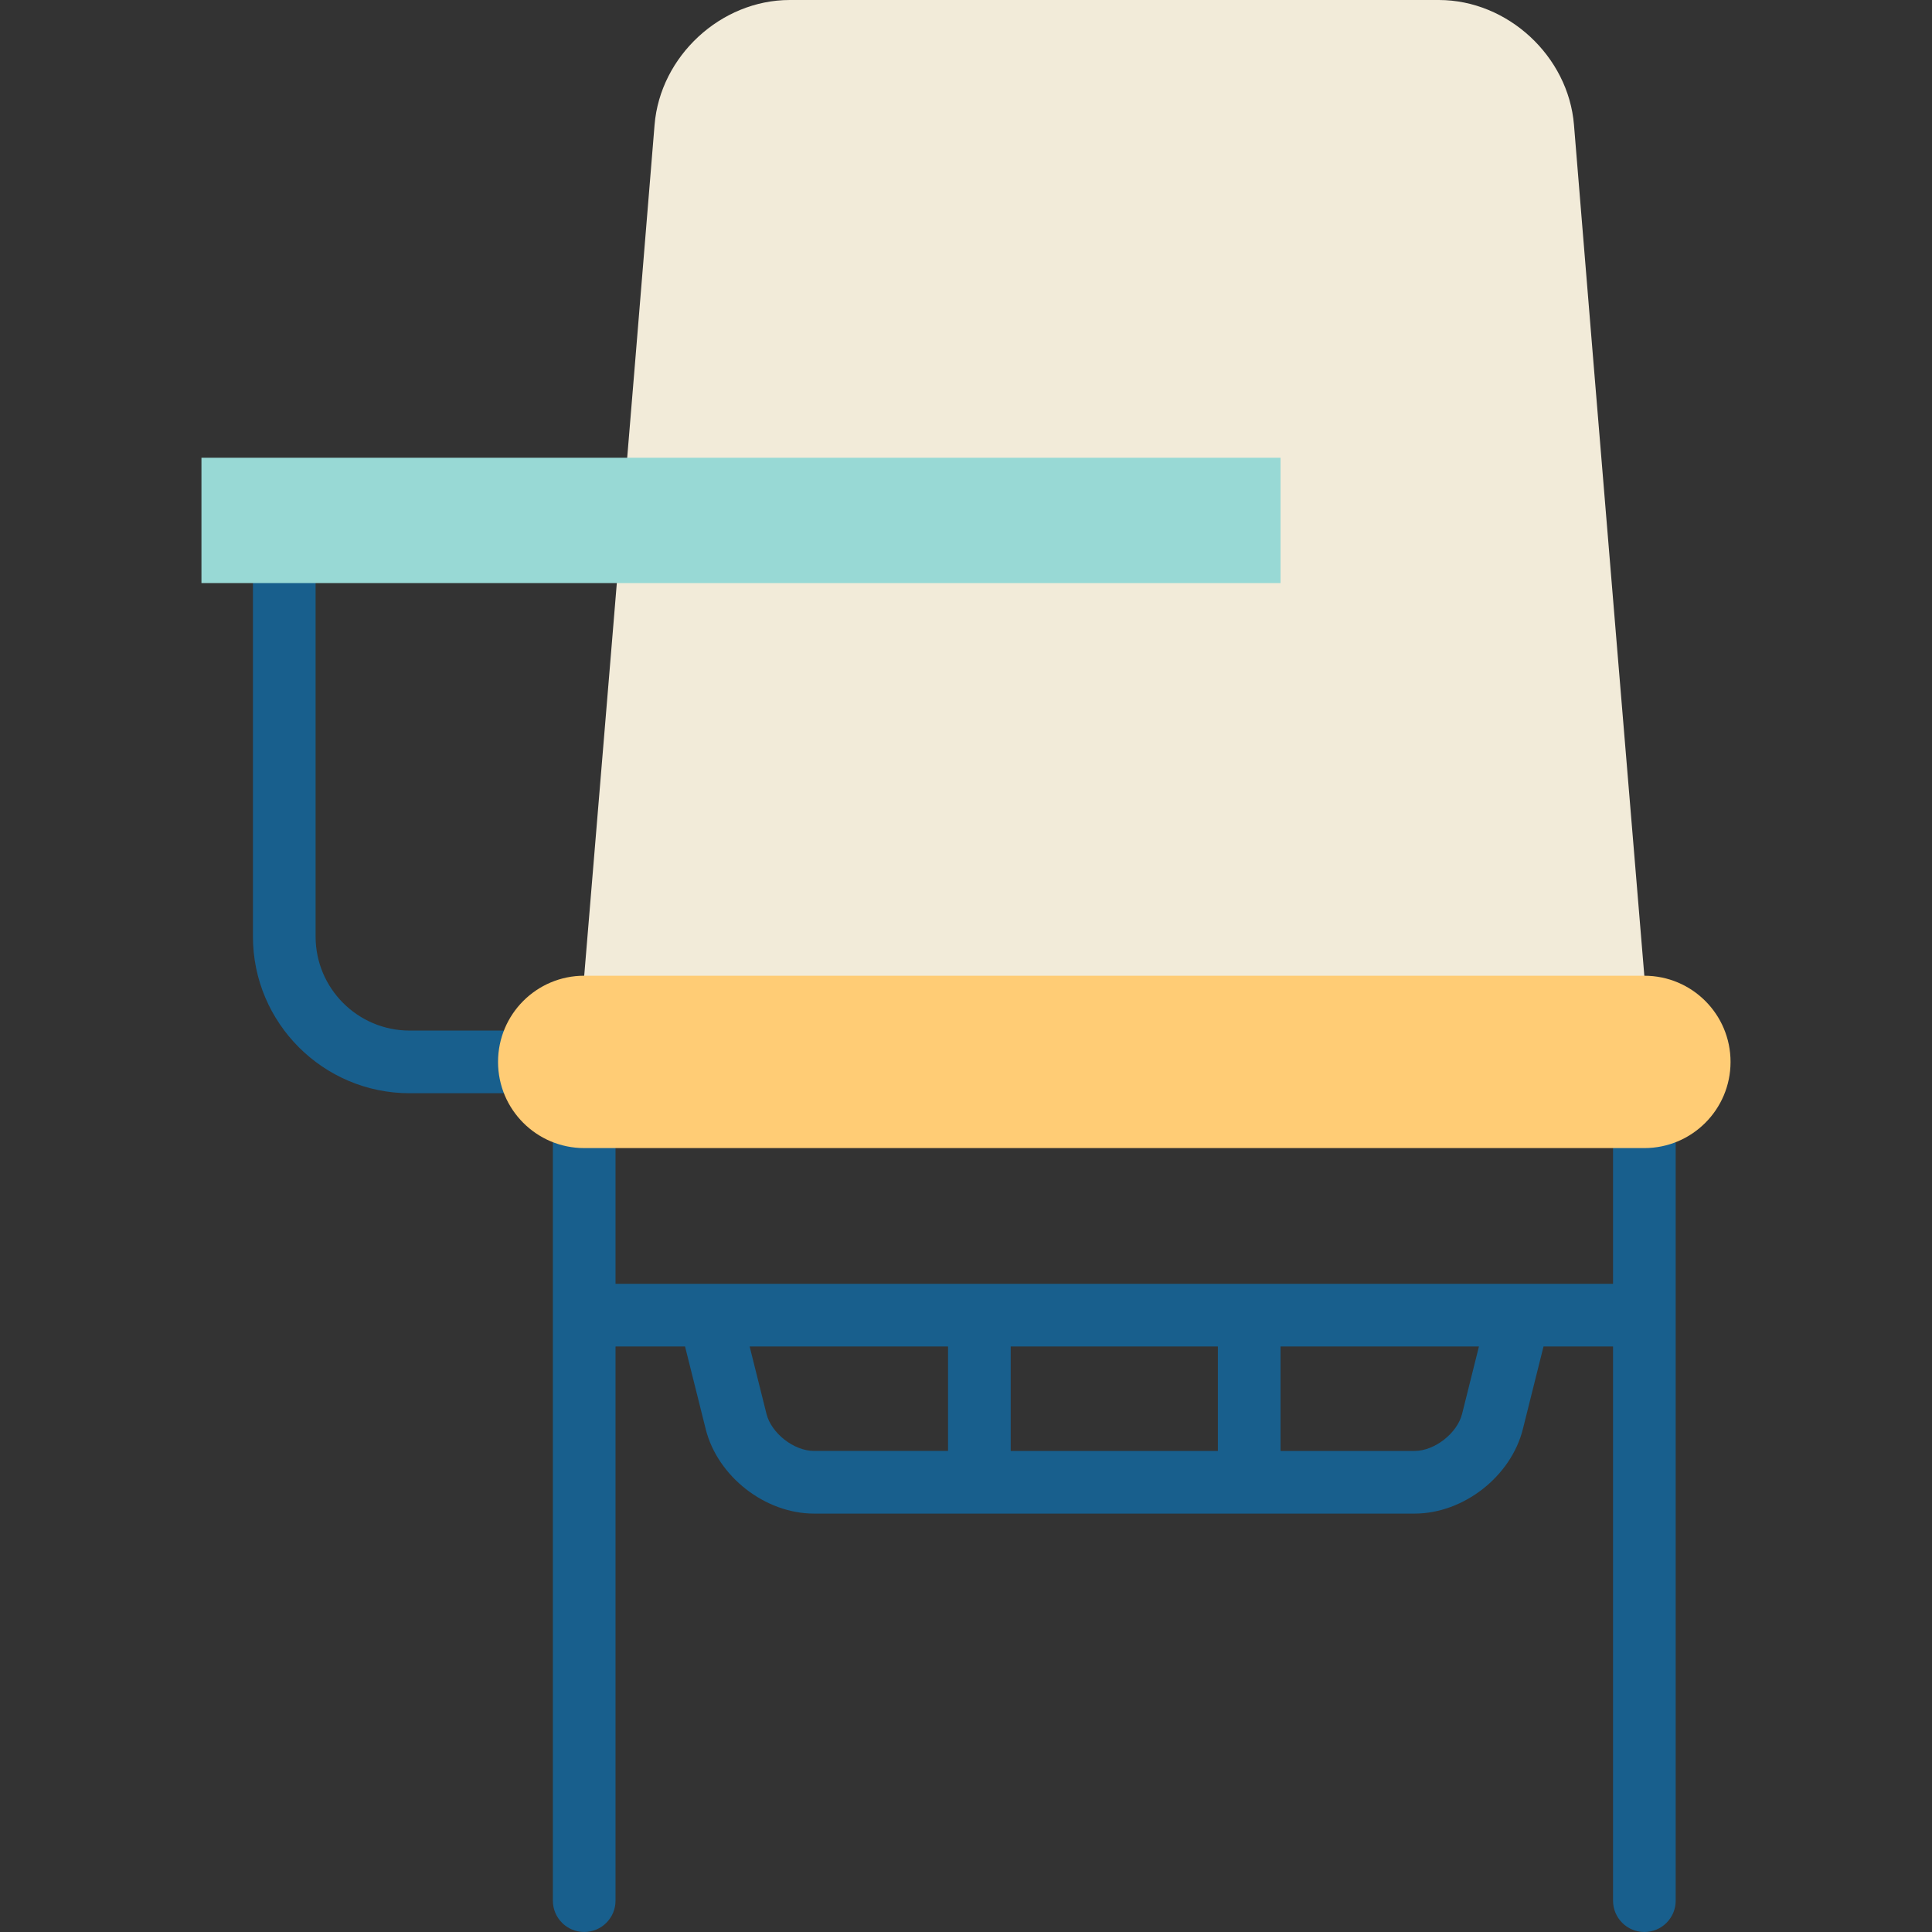 <?xml version="1.0" encoding="iso-8859-1"?>
<!-- Uploaded to: SVG Repo, www.svgrepo.com, Generator: SVG Repo Mixer Tools -->
<svg xmlns="http://www.w3.org/2000/svg" xmlns:xlink="http://www.w3.org/1999/xlink" version="1.1" id="Capa_1"  viewBox="0 0 462.5 462.5" xml:space="preserve" width="512" height="512">
<rect x="0" y="0" width="462.5" height="462.5" fill="#333333" stroke="none"/>
<g>
	<path style="fill:#185F8D;" d="M139.22,261.707H98.051c-20.678,0-37.5-16.822-37.5-37.5V119.582h15v104.625   c0,12.406,10.093,22.5,22.5,22.5h41.168V261.707z"/>
	<path style="fill:#185F8D;" d="M393.645,307.337H139.85v15h24.144l4.942,19.767c2.836,11.346,14.219,20.233,25.914,20.233h143.795   c11.695,0,23.078-8.887,25.914-20.233l4.942-19.767h24.144V307.337z M291.547,322.337v25h-49.599v-25H291.547z M183.488,338.466   l-4.032-16.129h47.493v25H194.85C190.065,347.337,184.649,343.109,183.488,338.466z M350.008,338.466   c-1.161,4.643-6.577,8.871-11.362,8.871h-32.098v-25h47.493L350.008,338.466z"/>
	<path style="fill:#185F8D;" d="M132.35,264.837v190.16c0,4.142,3.358,7.5,7.5,7.5s7.5-3.358,7.5-7.5v-190.16H132.35z"/>
	<path style="fill:#185F8D;" d="M386.145,264.837V455c0,4.142,3.358,7.5,7.5,7.5s7.5-3.358,7.5-7.5V264.837H386.145z"/>
	<path style="fill:#F2EBD9;" d="M376.795,29.91c4.119,50.941,17.677,213.732,17.677,213.732l-255.449-0.065   c0,0,13.554-162.743,17.672-213.667C158.025,13.462,172.555,0,189.055,0h155.38C360.935,0,375.465,13.462,376.795,29.91z"/>
	<rect x="48.225" y="109.58" style="fill:#98D9D5;" width="258.322" height="30"/>
	<path style="fill:#FFCC75;" d="M393.645,233.58c11.39,0,20.63,9.23,20.63,20.63c0,11.39-9.24,20.63-20.63,20.63h-253.79   c-11.4,0-20.63-9.24-20.63-20.63c0-11.4,9.225-20.633,20.625-20.633L393.645,233.58z"/>
</g>















</svg>